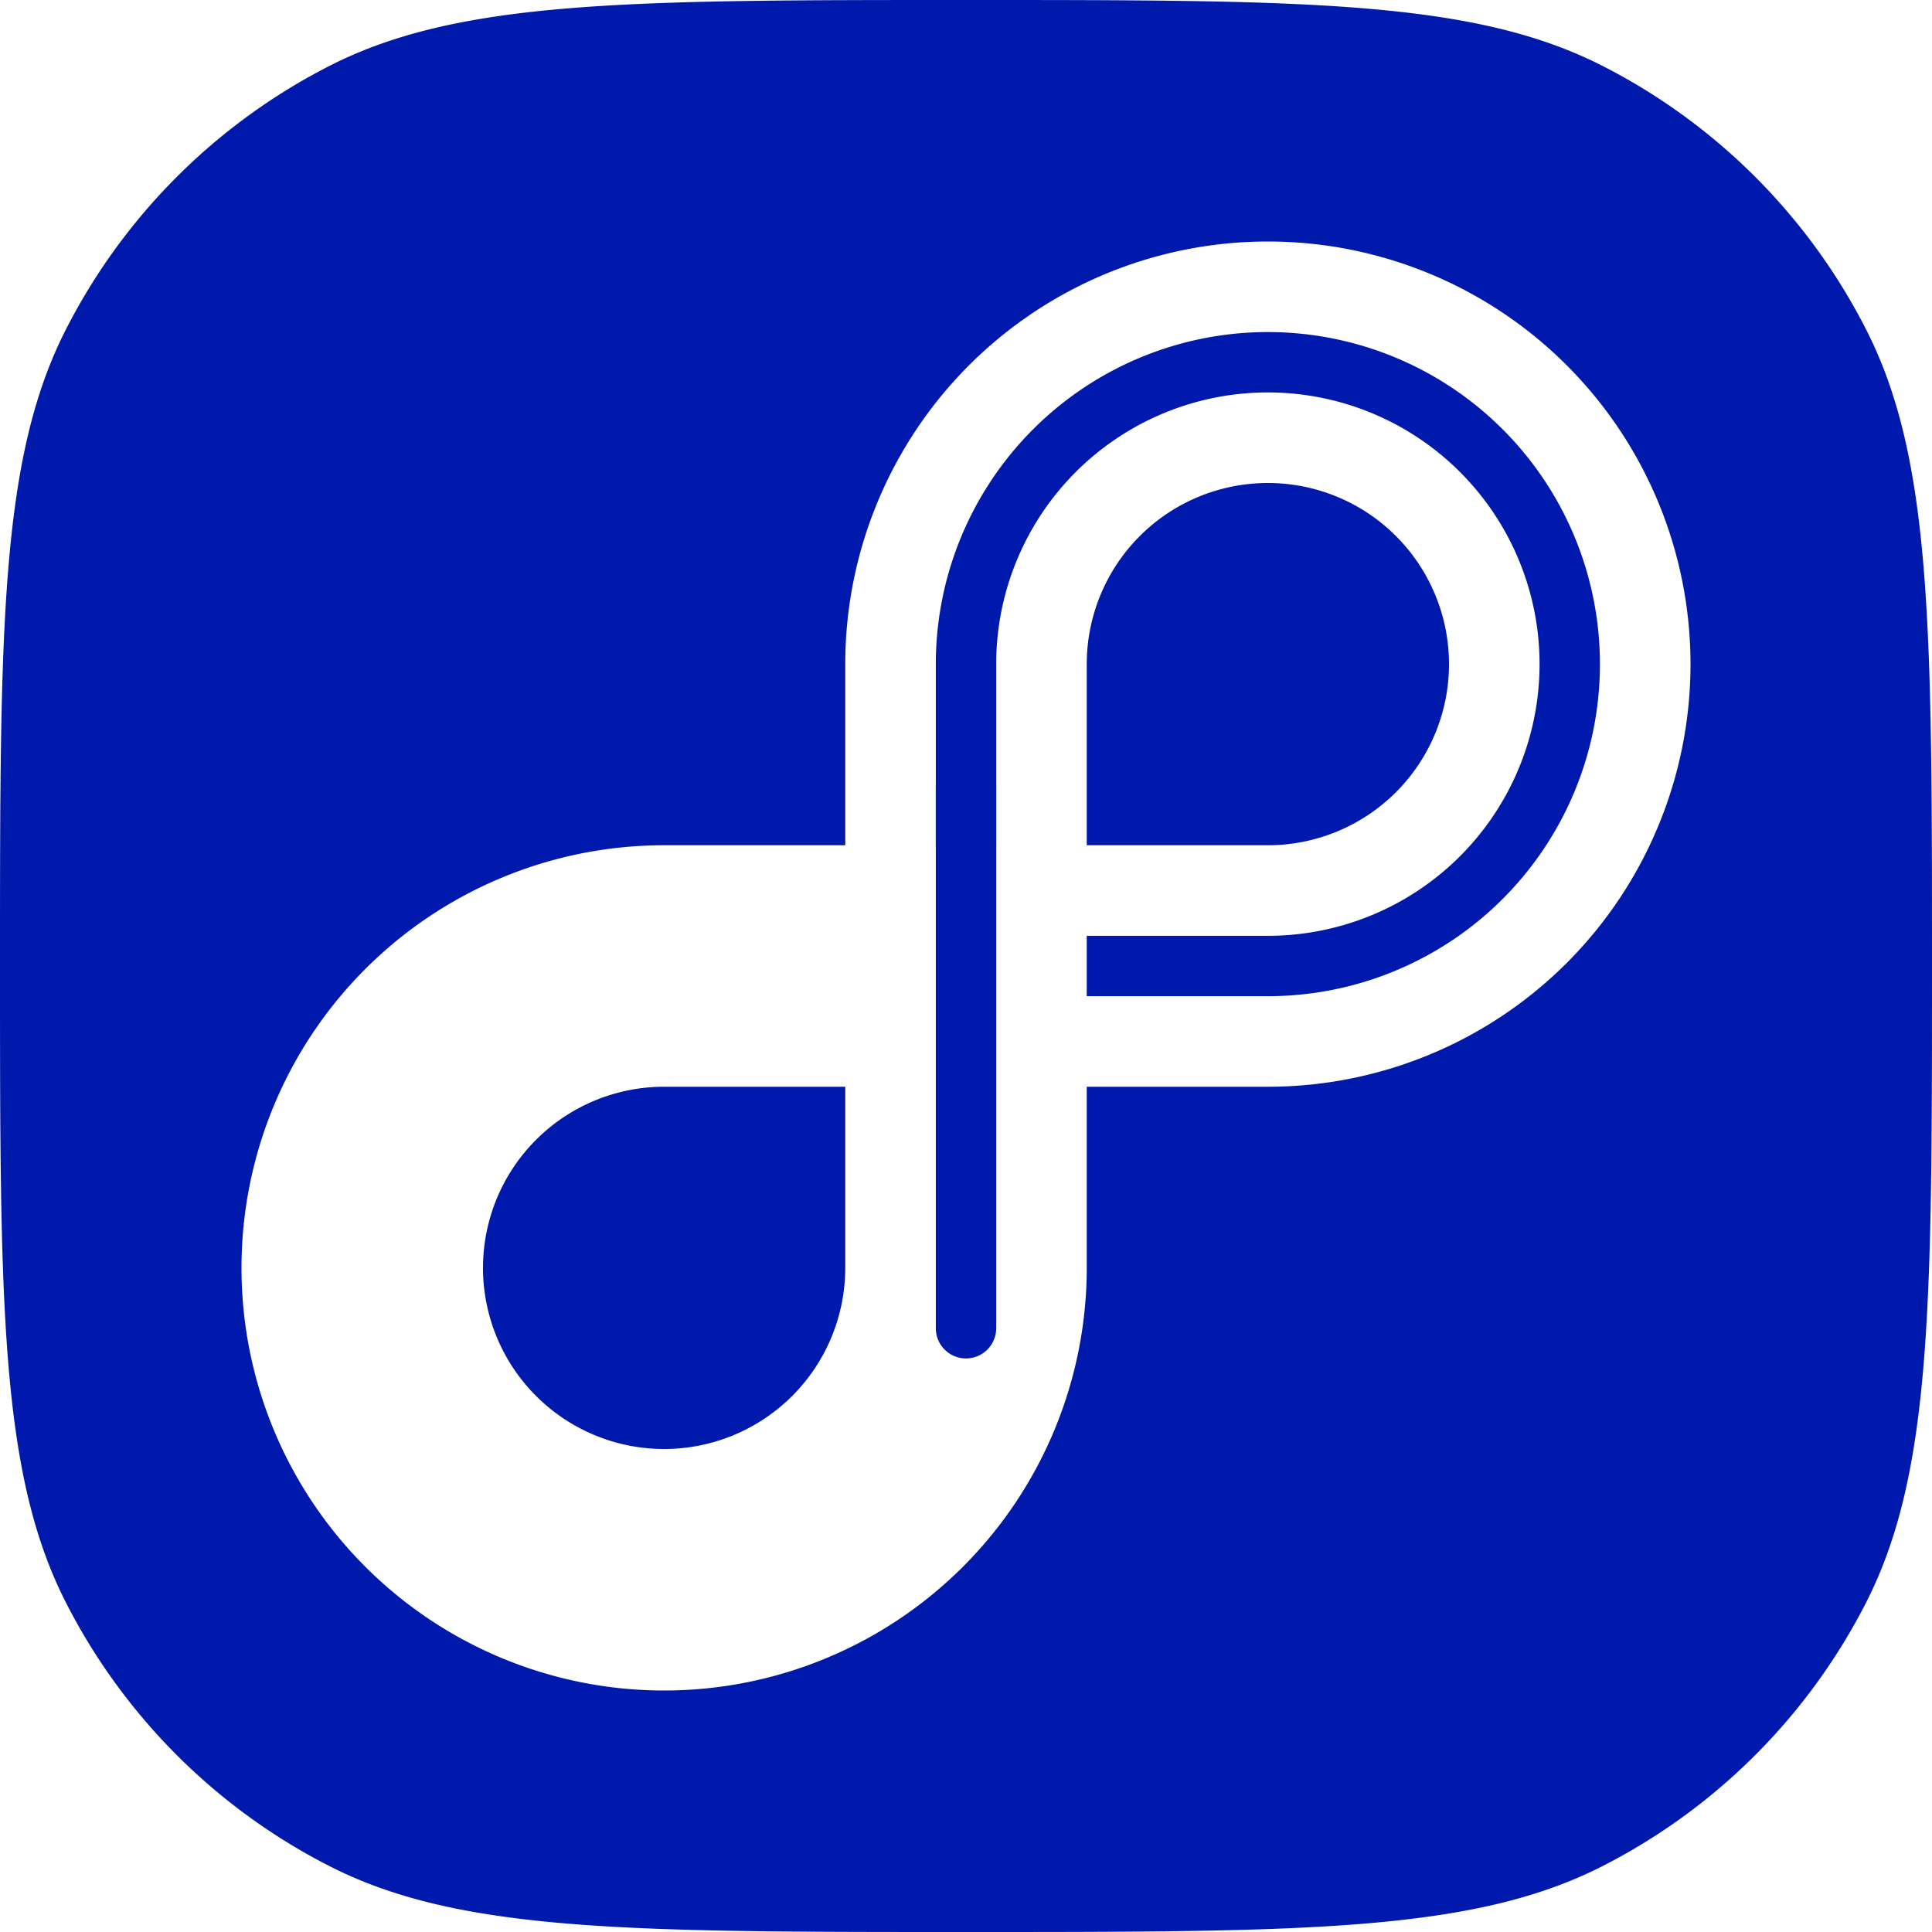 <?xml version="1.0"?>
<svg xmlns="http://www.w3.org/2000/svg" id="dmp-logo-white" width="60" height="60" viewBox="0 0 64 64">
  <path id="Pfad_1" data-name="Pfad 1" d="M0,32C0,20.8,0,15.2,2.18,10.92a20,20,0,0,1,8.74-8.74C15.2,0,20.8,0,32,0S48.8,0,53.08,2.18a20,20,0,0,1,8.74,8.74C64,15.2,64,20.8,64,32s0,16.8-2.18,21.08a20,20,0,0,1-8.74,8.74C48.8,64,43.2,64,32,64s-16.8,0-21.08-2.18a20,20,0,0,1-8.74-8.74C0,48.8,0,43.2,0,32ZM22,56A14,14,0,0,0,36,42V36h6A14,14,0,1,0,28,22v6H22a14,14,0,0,0,0,28ZM36,33h6A11,11,0,1,0,31,22v6h2V22a9,9,0,1,1,9,9H36Zm0-5h6a6,6,0,1,0-6-6v6ZM22,36a6,6,0,1,0,6,6V36Z" fill="#0019ad" fill-rule="evenodd"/>
  <path id="Pfad_2" data-name="Pfad 2" d="M31,26h2V44a1,1,0,0,1-1,1h0a1,1,0,0,1-1-1Z" fill="#0019ad"/>
</svg>
